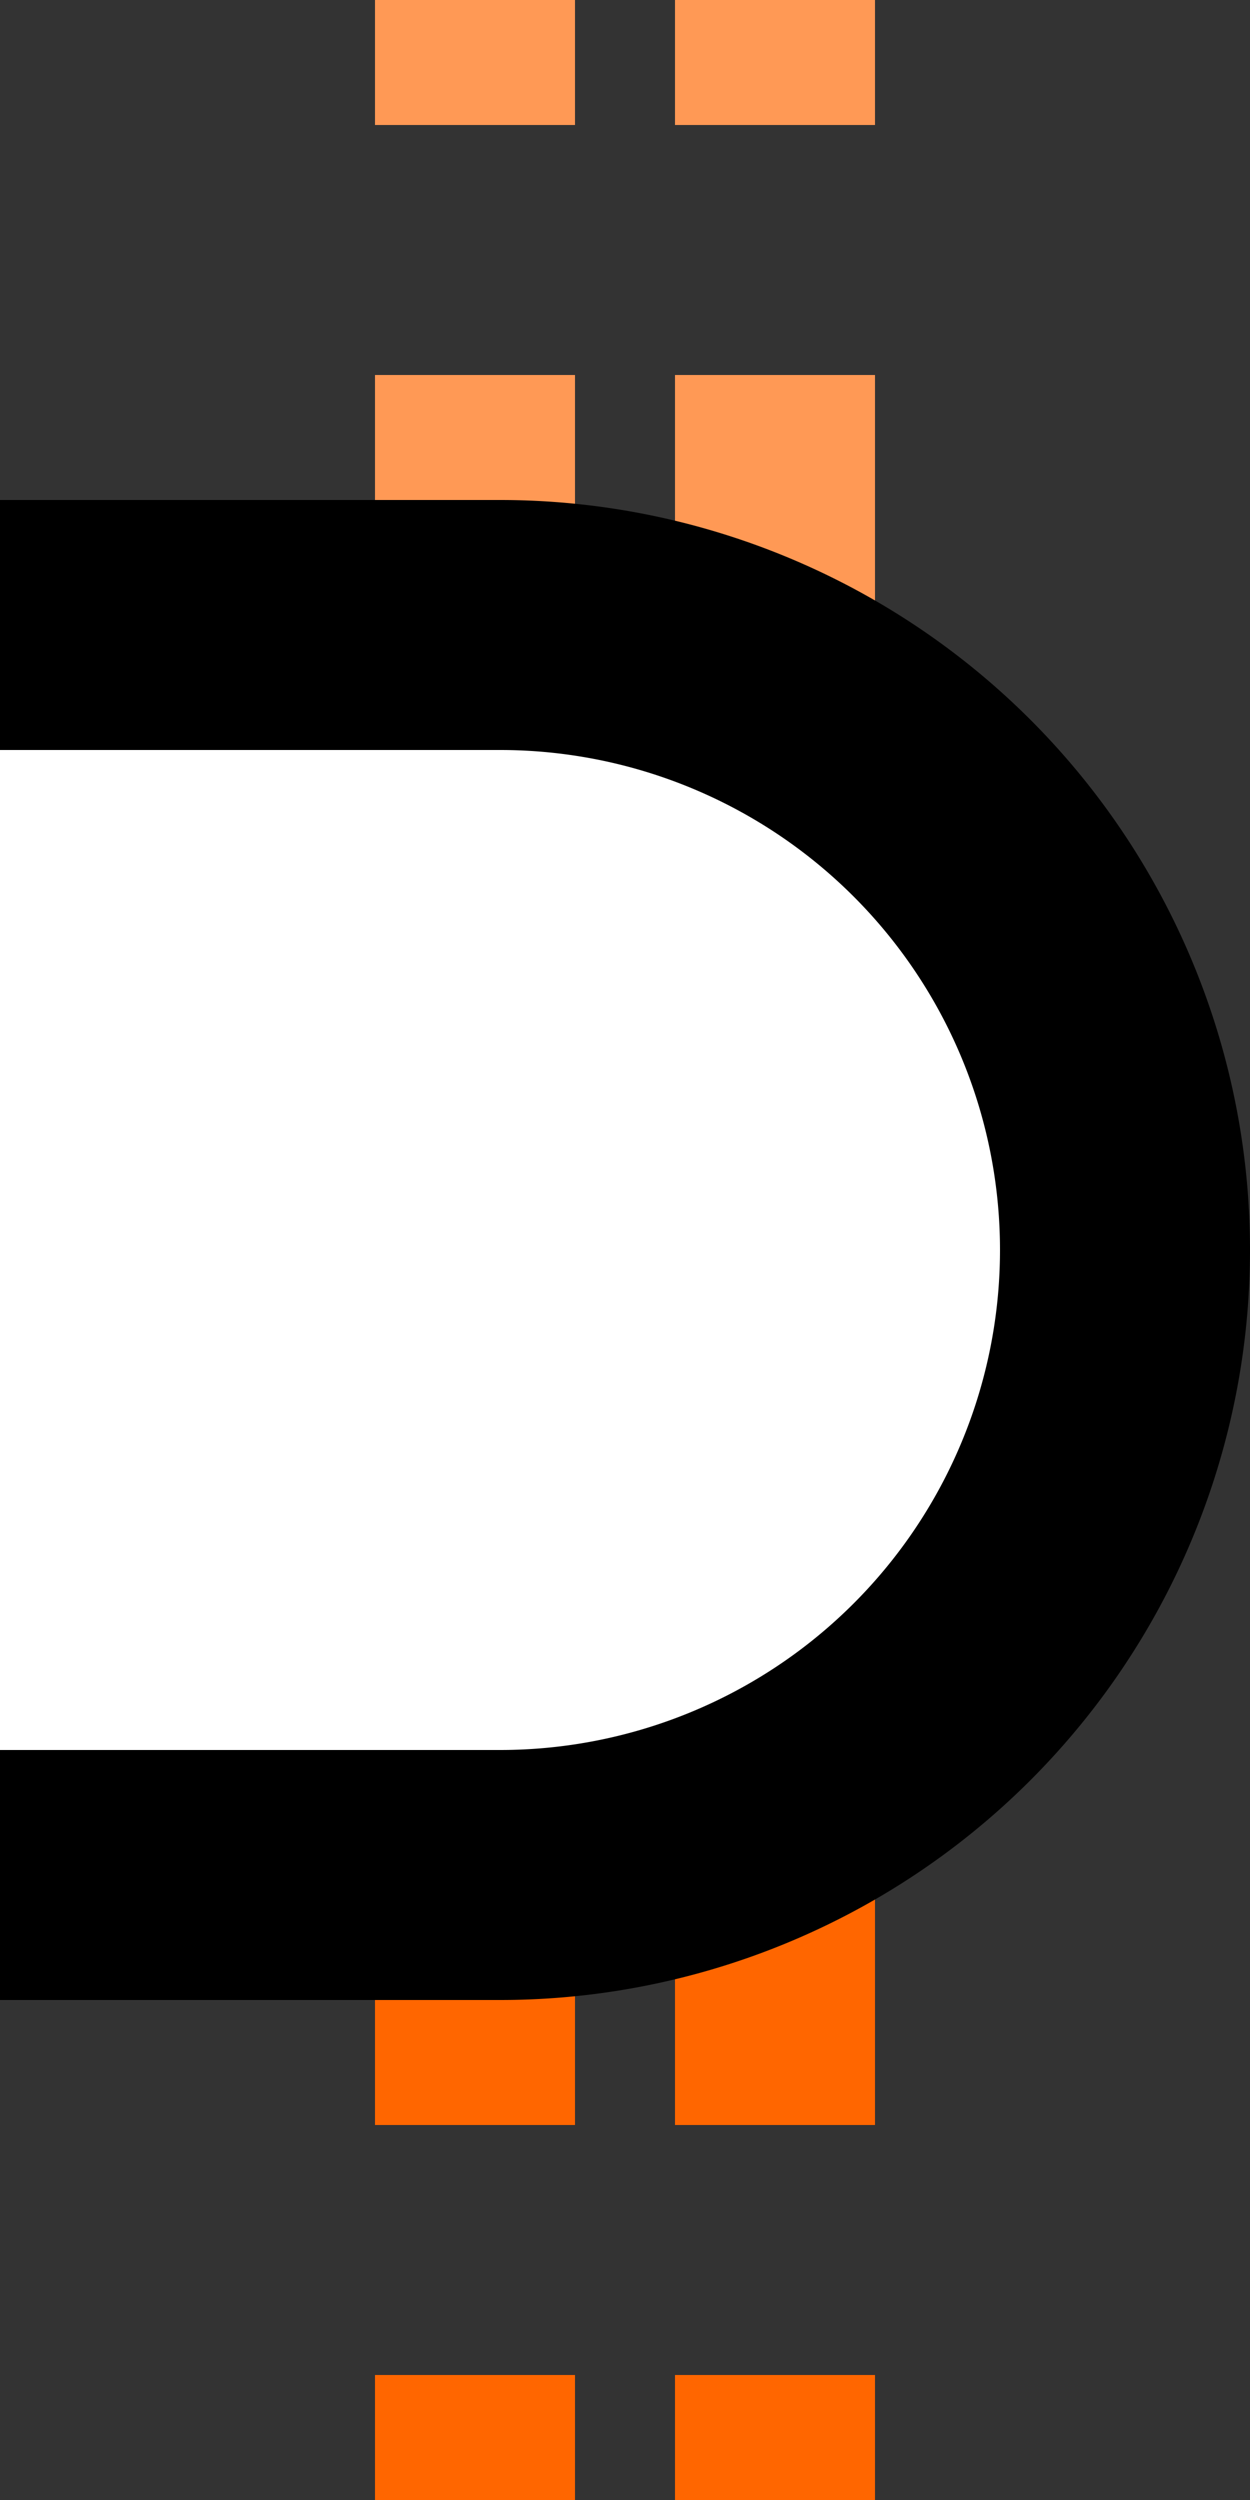 <?xml version="1.0" encoding="UTF-8"?>
<svg xmlns="http://www.w3.org/2000/svg" width="250" height="500">
 <rect width="100%" height="100%" fill="#333333" stroke="none"/>
 <title>tdKINTxa-R orange</title>
 <g stroke-width="40" stroke-dasharray="50">
  <path stroke="#FF9955" d="M 95,-25 V 225 m 60,0 V 0"/>
  <path stroke="#FF6600" d="M 95,525 V 275 m 60,0 V 500"/>
 </g>
 <path stroke="#000" fill="#FFF" d="M 0,125 H 100 a 125,125 0 0 1 0,250 H 0" stroke-width="50"/>
</svg>
